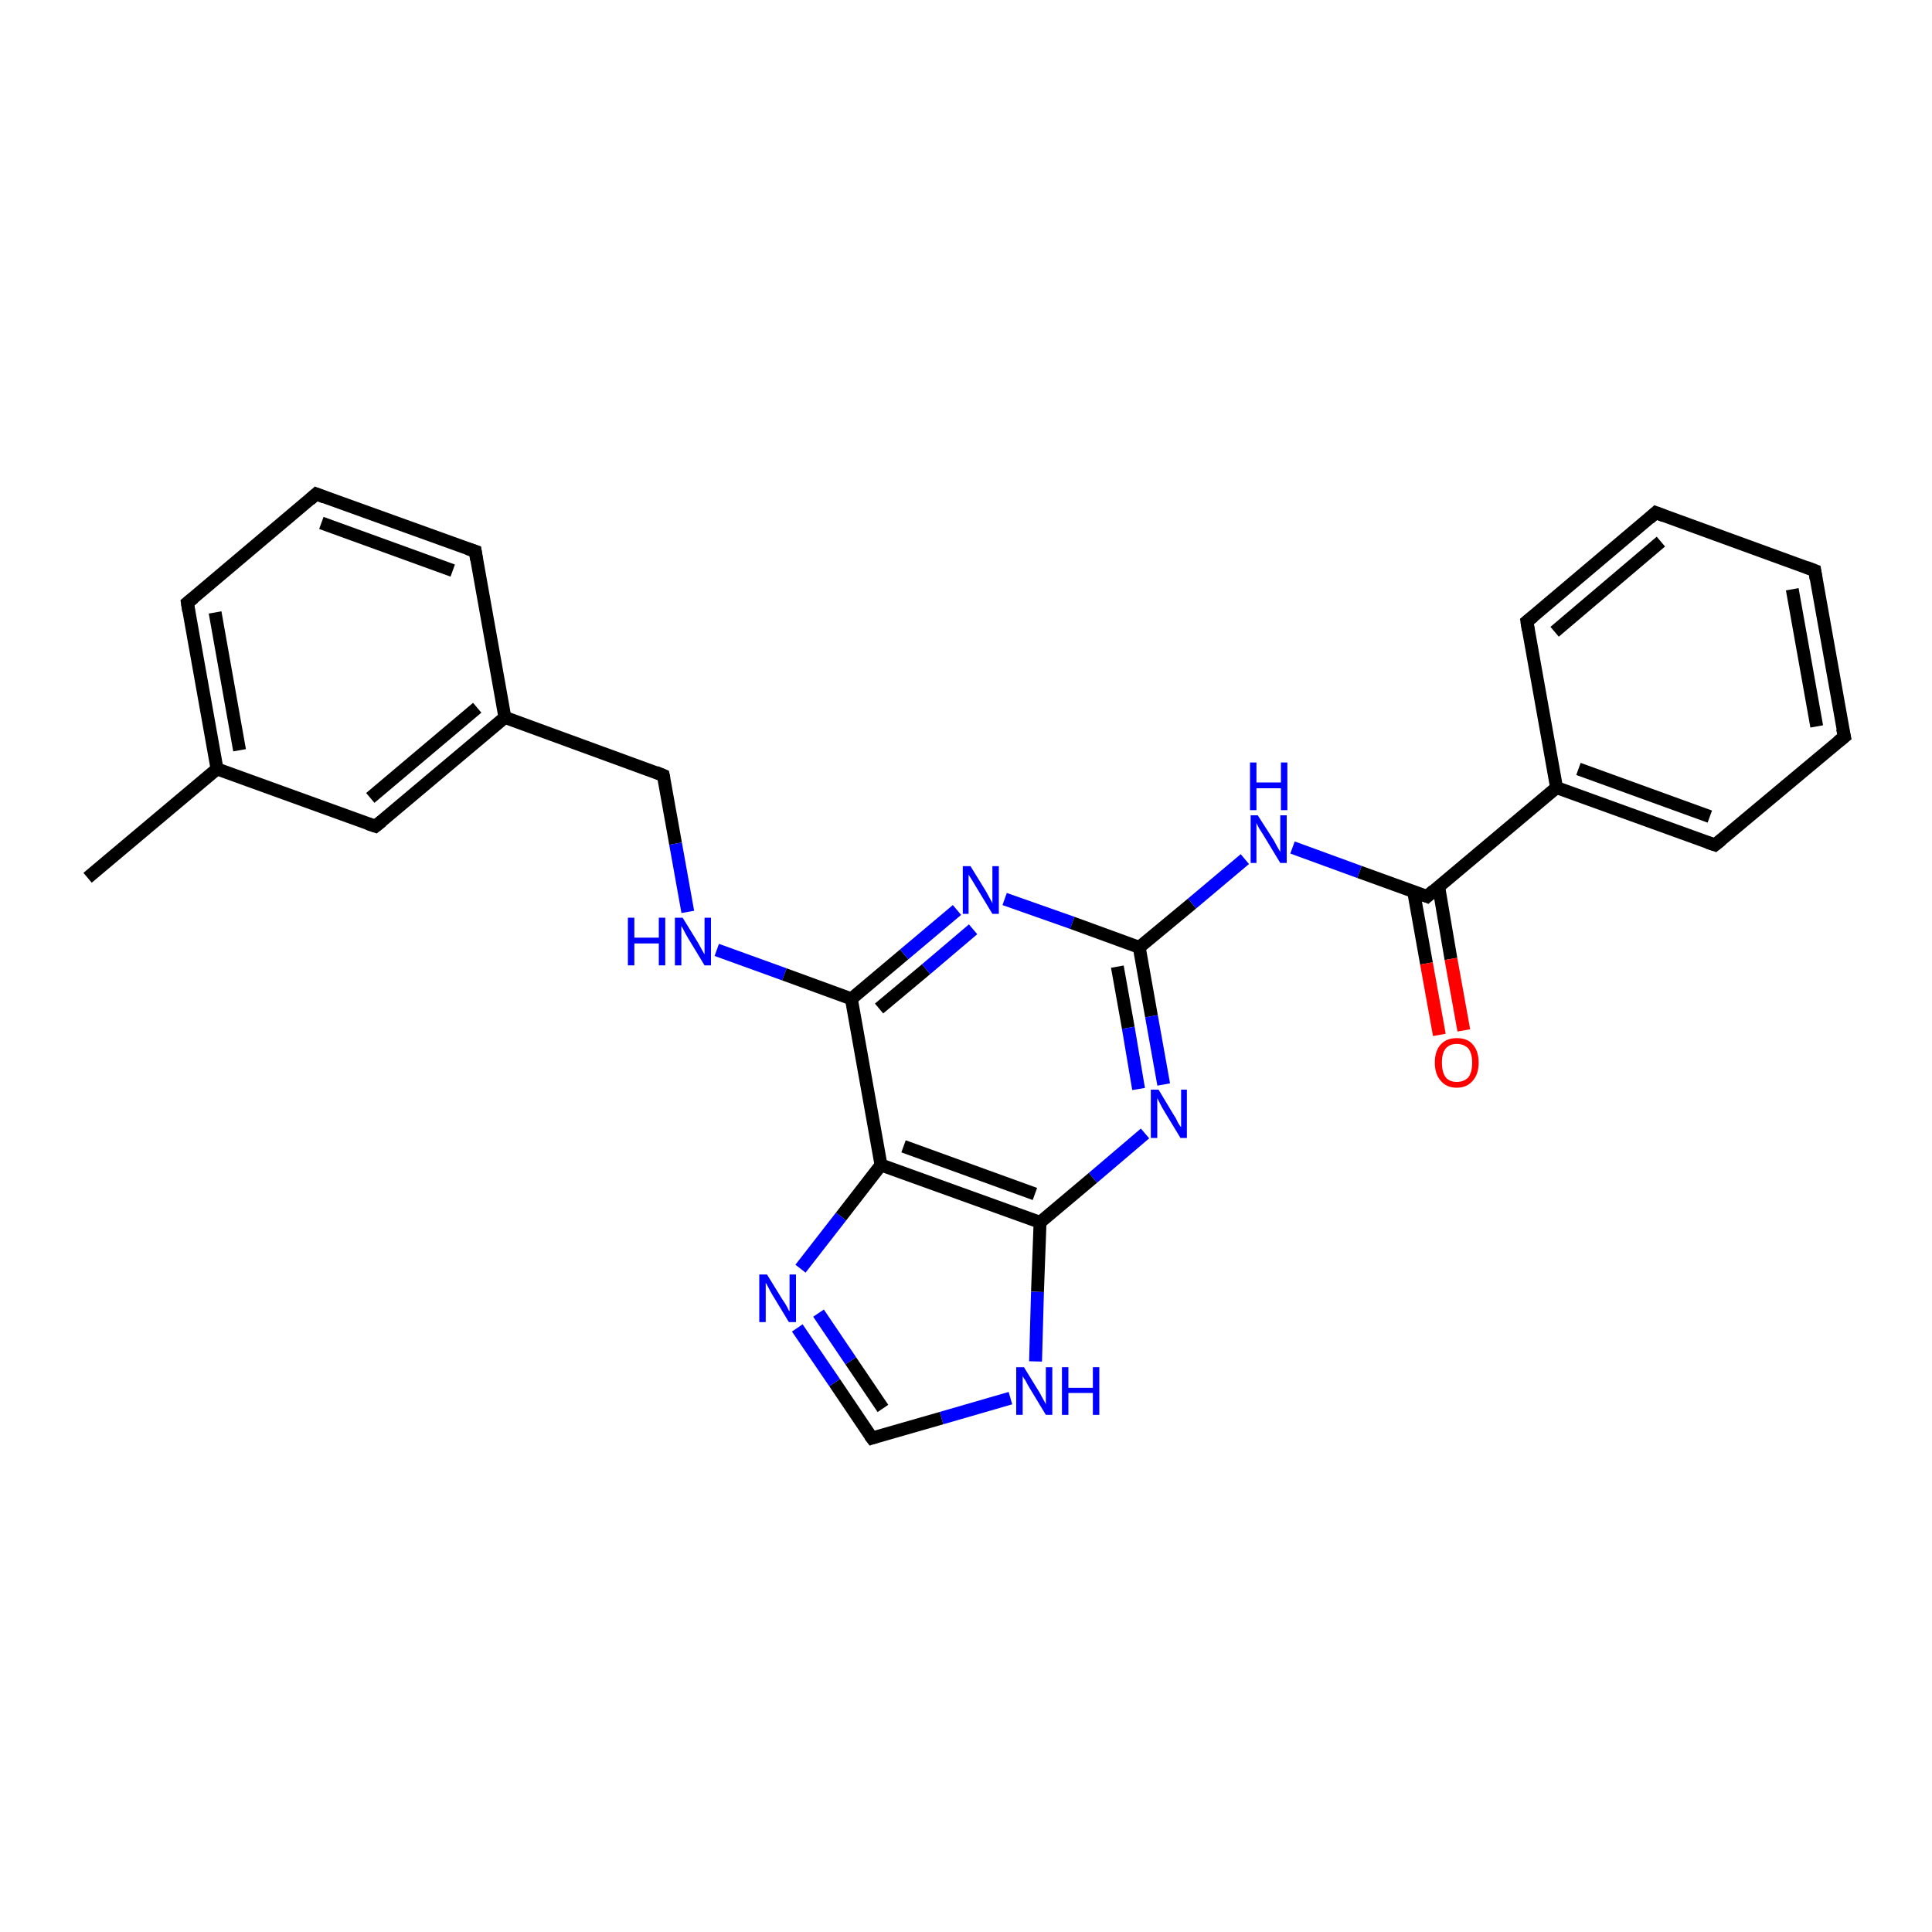 <?xml version='1.0' encoding='iso-8859-1'?>
<svg version='1.1' baseProfile='full'
              xmlns='http://www.w3.org/2000/svg'
                      xmlns:rdkit='http://www.rdkit.org/xml'
                      xmlns:xlink='http://www.w3.org/1999/xlink'
                  xml:space='preserve'
width='300px' height='300px' viewBox='0 0 300 300'>
<!-- END OF HEADER -->
<rect style='opacity:1.0;fill:#FFFFFF;stroke:none' width='300.0' height='300.0' x='0.0' y='0.0'> </rect>
<path class='bond-0 atom-0 atom-1' d='M 13.6,136.3 L 33.7,119.4' style='fill:none;fill-rule:evenodd;stroke:#000000;stroke-width:2.0px;stroke-linecap:butt;stroke-linejoin:miter;stroke-opacity:1' />
<path class='bond-1 atom-1 atom-2' d='M 33.7,119.4 L 29.1,93.6' style='fill:none;fill-rule:evenodd;stroke:#000000;stroke-width:2.0px;stroke-linecap:butt;stroke-linejoin:miter;stroke-opacity:1' />
<path class='bond-1 atom-1 atom-2' d='M 37.2,116.5 L 33.4,95.1' style='fill:none;fill-rule:evenodd;stroke:#000000;stroke-width:2.0px;stroke-linecap:butt;stroke-linejoin:miter;stroke-opacity:1' />
<path class='bond-2 atom-2 atom-3' d='M 29.1,93.6 L 49.1,76.7' style='fill:none;fill-rule:evenodd;stroke:#000000;stroke-width:2.0px;stroke-linecap:butt;stroke-linejoin:miter;stroke-opacity:1' />
<path class='bond-3 atom-3 atom-4' d='M 49.1,76.7 L 73.8,85.6' style='fill:none;fill-rule:evenodd;stroke:#000000;stroke-width:2.0px;stroke-linecap:butt;stroke-linejoin:miter;stroke-opacity:1' />
<path class='bond-3 atom-3 atom-4' d='M 49.9,81.2 L 70.3,88.6' style='fill:none;fill-rule:evenodd;stroke:#000000;stroke-width:2.0px;stroke-linecap:butt;stroke-linejoin:miter;stroke-opacity:1' />
<path class='bond-4 atom-4 atom-5' d='M 73.8,85.6 L 78.4,111.4' style='fill:none;fill-rule:evenodd;stroke:#000000;stroke-width:2.0px;stroke-linecap:butt;stroke-linejoin:miter;stroke-opacity:1' />
<path class='bond-5 atom-5 atom-6' d='M 78.4,111.4 L 103.0,120.4' style='fill:none;fill-rule:evenodd;stroke:#000000;stroke-width:2.0px;stroke-linecap:butt;stroke-linejoin:miter;stroke-opacity:1' />
<path class='bond-6 atom-6 atom-7' d='M 103.0,120.4 L 104.9,131.0' style='fill:none;fill-rule:evenodd;stroke:#000000;stroke-width:2.0px;stroke-linecap:butt;stroke-linejoin:miter;stroke-opacity:1' />
<path class='bond-6 atom-6 atom-7' d='M 104.9,131.0 L 106.8,141.6' style='fill:none;fill-rule:evenodd;stroke:#0000FF;stroke-width:2.0px;stroke-linecap:butt;stroke-linejoin:miter;stroke-opacity:1' />
<path class='bond-7 atom-7 atom-8' d='M 111.3,147.5 L 121.8,151.3' style='fill:none;fill-rule:evenodd;stroke:#0000FF;stroke-width:2.0px;stroke-linecap:butt;stroke-linejoin:miter;stroke-opacity:1' />
<path class='bond-7 atom-7 atom-8' d='M 121.8,151.3 L 132.2,155.1' style='fill:none;fill-rule:evenodd;stroke:#000000;stroke-width:2.0px;stroke-linecap:butt;stroke-linejoin:miter;stroke-opacity:1' />
<path class='bond-8 atom-8 atom-9' d='M 132.2,155.1 L 140.4,148.2' style='fill:none;fill-rule:evenodd;stroke:#000000;stroke-width:2.0px;stroke-linecap:butt;stroke-linejoin:miter;stroke-opacity:1' />
<path class='bond-8 atom-8 atom-9' d='M 140.4,148.2 L 148.6,141.3' style='fill:none;fill-rule:evenodd;stroke:#0000FF;stroke-width:2.0px;stroke-linecap:butt;stroke-linejoin:miter;stroke-opacity:1' />
<path class='bond-8 atom-8 atom-9' d='M 136.5,156.6 L 143.8,150.5' style='fill:none;fill-rule:evenodd;stroke:#000000;stroke-width:2.0px;stroke-linecap:butt;stroke-linejoin:miter;stroke-opacity:1' />
<path class='bond-8 atom-8 atom-9' d='M 143.8,150.5 L 151.1,144.3' style='fill:none;fill-rule:evenodd;stroke:#0000FF;stroke-width:2.0px;stroke-linecap:butt;stroke-linejoin:miter;stroke-opacity:1' />
<path class='bond-9 atom-9 atom-10' d='M 156.0,139.6 L 166.5,143.3' style='fill:none;fill-rule:evenodd;stroke:#0000FF;stroke-width:2.0px;stroke-linecap:butt;stroke-linejoin:miter;stroke-opacity:1' />
<path class='bond-9 atom-9 atom-10' d='M 166.5,143.3 L 176.9,147.1' style='fill:none;fill-rule:evenodd;stroke:#000000;stroke-width:2.0px;stroke-linecap:butt;stroke-linejoin:miter;stroke-opacity:1' />
<path class='bond-10 atom-10 atom-11' d='M 176.9,147.1 L 185.1,140.3' style='fill:none;fill-rule:evenodd;stroke:#000000;stroke-width:2.0px;stroke-linecap:butt;stroke-linejoin:miter;stroke-opacity:1' />
<path class='bond-10 atom-10 atom-11' d='M 185.1,140.3 L 193.3,133.4' style='fill:none;fill-rule:evenodd;stroke:#0000FF;stroke-width:2.0px;stroke-linecap:butt;stroke-linejoin:miter;stroke-opacity:1' />
<path class='bond-11 atom-11 atom-12' d='M 200.7,131.6 L 211.1,135.4' style='fill:none;fill-rule:evenodd;stroke:#0000FF;stroke-width:2.0px;stroke-linecap:butt;stroke-linejoin:miter;stroke-opacity:1' />
<path class='bond-11 atom-11 atom-12' d='M 211.1,135.4 L 221.6,139.2' style='fill:none;fill-rule:evenodd;stroke:#000000;stroke-width:2.0px;stroke-linecap:butt;stroke-linejoin:miter;stroke-opacity:1' />
<path class='bond-12 atom-12 atom-13' d='M 219.5,138.4 L 221.5,149.6' style='fill:none;fill-rule:evenodd;stroke:#000000;stroke-width:2.0px;stroke-linecap:butt;stroke-linejoin:miter;stroke-opacity:1' />
<path class='bond-12 atom-12 atom-13' d='M 221.5,149.6 L 223.5,160.7' style='fill:none;fill-rule:evenodd;stroke:#FF0000;stroke-width:2.0px;stroke-linecap:butt;stroke-linejoin:miter;stroke-opacity:1' />
<path class='bond-12 atom-12 atom-13' d='M 223.4,137.7 L 225.3,148.9' style='fill:none;fill-rule:evenodd;stroke:#000000;stroke-width:2.0px;stroke-linecap:butt;stroke-linejoin:miter;stroke-opacity:1' />
<path class='bond-12 atom-12 atom-13' d='M 225.3,148.9 L 227.3,160.0' style='fill:none;fill-rule:evenodd;stroke:#FF0000;stroke-width:2.0px;stroke-linecap:butt;stroke-linejoin:miter;stroke-opacity:1' />
<path class='bond-13 atom-12 atom-14' d='M 221.6,139.2 L 241.7,122.3' style='fill:none;fill-rule:evenodd;stroke:#000000;stroke-width:2.0px;stroke-linecap:butt;stroke-linejoin:miter;stroke-opacity:1' />
<path class='bond-14 atom-14 atom-15' d='M 241.7,122.3 L 266.3,131.2' style='fill:none;fill-rule:evenodd;stroke:#000000;stroke-width:2.0px;stroke-linecap:butt;stroke-linejoin:miter;stroke-opacity:1' />
<path class='bond-14 atom-14 atom-15' d='M 245.1,119.4 L 265.5,126.8' style='fill:none;fill-rule:evenodd;stroke:#000000;stroke-width:2.0px;stroke-linecap:butt;stroke-linejoin:miter;stroke-opacity:1' />
<path class='bond-15 atom-15 atom-16' d='M 266.3,131.2 L 286.4,114.4' style='fill:none;fill-rule:evenodd;stroke:#000000;stroke-width:2.0px;stroke-linecap:butt;stroke-linejoin:miter;stroke-opacity:1' />
<path class='bond-16 atom-16 atom-17' d='M 286.4,114.4 L 281.8,88.6' style='fill:none;fill-rule:evenodd;stroke:#000000;stroke-width:2.0px;stroke-linecap:butt;stroke-linejoin:miter;stroke-opacity:1' />
<path class='bond-16 atom-16 atom-17' d='M 282.1,112.8 L 278.3,91.5' style='fill:none;fill-rule:evenodd;stroke:#000000;stroke-width:2.0px;stroke-linecap:butt;stroke-linejoin:miter;stroke-opacity:1' />
<path class='bond-17 atom-17 atom-18' d='M 281.8,88.6 L 257.1,79.6' style='fill:none;fill-rule:evenodd;stroke:#000000;stroke-width:2.0px;stroke-linecap:butt;stroke-linejoin:miter;stroke-opacity:1' />
<path class='bond-18 atom-18 atom-19' d='M 257.1,79.6 L 237.1,96.5' style='fill:none;fill-rule:evenodd;stroke:#000000;stroke-width:2.0px;stroke-linecap:butt;stroke-linejoin:miter;stroke-opacity:1' />
<path class='bond-18 atom-18 atom-19' d='M 257.9,84.1 L 241.4,98.1' style='fill:none;fill-rule:evenodd;stroke:#000000;stroke-width:2.0px;stroke-linecap:butt;stroke-linejoin:miter;stroke-opacity:1' />
<path class='bond-19 atom-10 atom-20' d='M 176.9,147.1 L 178.8,157.8' style='fill:none;fill-rule:evenodd;stroke:#000000;stroke-width:2.0px;stroke-linecap:butt;stroke-linejoin:miter;stroke-opacity:1' />
<path class='bond-19 atom-10 atom-20' d='M 178.8,157.8 L 180.7,168.4' style='fill:none;fill-rule:evenodd;stroke:#0000FF;stroke-width:2.0px;stroke-linecap:butt;stroke-linejoin:miter;stroke-opacity:1' />
<path class='bond-19 atom-10 atom-20' d='M 173.5,150.1 L 175.2,159.6' style='fill:none;fill-rule:evenodd;stroke:#000000;stroke-width:2.0px;stroke-linecap:butt;stroke-linejoin:miter;stroke-opacity:1' />
<path class='bond-19 atom-10 atom-20' d='M 175.2,159.6 L 176.8,169.1' style='fill:none;fill-rule:evenodd;stroke:#0000FF;stroke-width:2.0px;stroke-linecap:butt;stroke-linejoin:miter;stroke-opacity:1' />
<path class='bond-20 atom-20 atom-21' d='M 177.8,176.0 L 169.7,182.9' style='fill:none;fill-rule:evenodd;stroke:#0000FF;stroke-width:2.0px;stroke-linecap:butt;stroke-linejoin:miter;stroke-opacity:1' />
<path class='bond-20 atom-20 atom-21' d='M 169.7,182.9 L 161.5,189.8' style='fill:none;fill-rule:evenodd;stroke:#000000;stroke-width:2.0px;stroke-linecap:butt;stroke-linejoin:miter;stroke-opacity:1' />
<path class='bond-21 atom-21 atom-22' d='M 161.5,189.8 L 161.1,200.6' style='fill:none;fill-rule:evenodd;stroke:#000000;stroke-width:2.0px;stroke-linecap:butt;stroke-linejoin:miter;stroke-opacity:1' />
<path class='bond-21 atom-21 atom-22' d='M 161.1,200.6 L 160.8,211.4' style='fill:none;fill-rule:evenodd;stroke:#0000FF;stroke-width:2.0px;stroke-linecap:butt;stroke-linejoin:miter;stroke-opacity:1' />
<path class='bond-22 atom-22 atom-23' d='M 156.9,217.1 L 146.2,220.2' style='fill:none;fill-rule:evenodd;stroke:#0000FF;stroke-width:2.0px;stroke-linecap:butt;stroke-linejoin:miter;stroke-opacity:1' />
<path class='bond-22 atom-22 atom-23' d='M 146.2,220.2 L 135.4,223.3' style='fill:none;fill-rule:evenodd;stroke:#000000;stroke-width:2.0px;stroke-linecap:butt;stroke-linejoin:miter;stroke-opacity:1' />
<path class='bond-23 atom-23 atom-24' d='M 135.4,223.3 L 129.6,214.7' style='fill:none;fill-rule:evenodd;stroke:#000000;stroke-width:2.0px;stroke-linecap:butt;stroke-linejoin:miter;stroke-opacity:1' />
<path class='bond-23 atom-23 atom-24' d='M 129.6,214.7 L 123.8,206.2' style='fill:none;fill-rule:evenodd;stroke:#0000FF;stroke-width:2.0px;stroke-linecap:butt;stroke-linejoin:miter;stroke-opacity:1' />
<path class='bond-23 atom-23 atom-24' d='M 137.1,218.7 L 132.1,211.3' style='fill:none;fill-rule:evenodd;stroke:#000000;stroke-width:2.0px;stroke-linecap:butt;stroke-linejoin:miter;stroke-opacity:1' />
<path class='bond-23 atom-23 atom-24' d='M 132.1,211.3 L 127.1,203.9' style='fill:none;fill-rule:evenodd;stroke:#0000FF;stroke-width:2.0px;stroke-linecap:butt;stroke-linejoin:miter;stroke-opacity:1' />
<path class='bond-24 atom-24 atom-25' d='M 124.3,197.0 L 130.6,188.9' style='fill:none;fill-rule:evenodd;stroke:#0000FF;stroke-width:2.0px;stroke-linecap:butt;stroke-linejoin:miter;stroke-opacity:1' />
<path class='bond-24 atom-24 atom-25' d='M 130.6,188.9 L 136.8,180.9' style='fill:none;fill-rule:evenodd;stroke:#000000;stroke-width:2.0px;stroke-linecap:butt;stroke-linejoin:miter;stroke-opacity:1' />
<path class='bond-25 atom-5 atom-26' d='M 78.4,111.4 L 58.3,128.3' style='fill:none;fill-rule:evenodd;stroke:#000000;stroke-width:2.0px;stroke-linecap:butt;stroke-linejoin:miter;stroke-opacity:1' />
<path class='bond-25 atom-5 atom-26' d='M 74.1,109.9 L 57.5,123.9' style='fill:none;fill-rule:evenodd;stroke:#000000;stroke-width:2.0px;stroke-linecap:butt;stroke-linejoin:miter;stroke-opacity:1' />
<path class='bond-26 atom-26 atom-1' d='M 58.3,128.3 L 33.7,119.4' style='fill:none;fill-rule:evenodd;stroke:#000000;stroke-width:2.0px;stroke-linecap:butt;stroke-linejoin:miter;stroke-opacity:1' />
<path class='bond-27 atom-25 atom-8' d='M 136.8,180.9 L 132.2,155.1' style='fill:none;fill-rule:evenodd;stroke:#000000;stroke-width:2.0px;stroke-linecap:butt;stroke-linejoin:miter;stroke-opacity:1' />
<path class='bond-28 atom-19 atom-14' d='M 237.1,96.5 L 241.7,122.3' style='fill:none;fill-rule:evenodd;stroke:#000000;stroke-width:2.0px;stroke-linecap:butt;stroke-linejoin:miter;stroke-opacity:1' />
<path class='bond-29 atom-25 atom-21' d='M 136.8,180.9 L 161.5,189.8' style='fill:none;fill-rule:evenodd;stroke:#000000;stroke-width:2.0px;stroke-linecap:butt;stroke-linejoin:miter;stroke-opacity:1' />
<path class='bond-29 atom-25 atom-21' d='M 140.3,178.0 L 160.7,185.4' style='fill:none;fill-rule:evenodd;stroke:#000000;stroke-width:2.0px;stroke-linecap:butt;stroke-linejoin:miter;stroke-opacity:1' />
<path d='M 29.3,94.9 L 29.1,93.6 L 30.1,92.8' style='fill:none;stroke:#000000;stroke-width:2.0px;stroke-linecap:butt;stroke-linejoin:miter;stroke-opacity:1;' />
<path d='M 48.1,77.6 L 49.1,76.7 L 50.4,77.2' style='fill:none;stroke:#000000;stroke-width:2.0px;stroke-linecap:butt;stroke-linejoin:miter;stroke-opacity:1;' />
<path d='M 72.6,85.2 L 73.8,85.6 L 74.0,86.9' style='fill:none;stroke:#000000;stroke-width:2.0px;stroke-linecap:butt;stroke-linejoin:miter;stroke-opacity:1;' />
<path d='M 101.8,119.9 L 103.0,120.4 L 103.1,120.9' style='fill:none;stroke:#000000;stroke-width:2.0px;stroke-linecap:butt;stroke-linejoin:miter;stroke-opacity:1;' />
<path d='M 221.1,139.0 L 221.6,139.2 L 222.6,138.3' style='fill:none;stroke:#000000;stroke-width:2.0px;stroke-linecap:butt;stroke-linejoin:miter;stroke-opacity:1;' />
<path d='M 265.1,130.8 L 266.3,131.2 L 267.3,130.4' style='fill:none;stroke:#000000;stroke-width:2.0px;stroke-linecap:butt;stroke-linejoin:miter;stroke-opacity:1;' />
<path d='M 285.4,115.2 L 286.4,114.4 L 286.1,113.1' style='fill:none;stroke:#000000;stroke-width:2.0px;stroke-linecap:butt;stroke-linejoin:miter;stroke-opacity:1;' />
<path d='M 282.0,89.9 L 281.8,88.6 L 280.5,88.1' style='fill:none;stroke:#000000;stroke-width:2.0px;stroke-linecap:butt;stroke-linejoin:miter;stroke-opacity:1;' />
<path d='M 258.4,80.1 L 257.1,79.6 L 256.1,80.5' style='fill:none;stroke:#000000;stroke-width:2.0px;stroke-linecap:butt;stroke-linejoin:miter;stroke-opacity:1;' />
<path d='M 238.1,95.7 L 237.1,96.5 L 237.3,97.8' style='fill:none;stroke:#000000;stroke-width:2.0px;stroke-linecap:butt;stroke-linejoin:miter;stroke-opacity:1;' />
<path d='M 136.0,223.1 L 135.4,223.3 L 135.1,222.9' style='fill:none;stroke:#000000;stroke-width:2.0px;stroke-linecap:butt;stroke-linejoin:miter;stroke-opacity:1;' />
<path d='M 59.3,127.5 L 58.3,128.3 L 57.1,127.9' style='fill:none;stroke:#000000;stroke-width:2.0px;stroke-linecap:butt;stroke-linejoin:miter;stroke-opacity:1;' />
<path class='atom-7' d='M 97.5 142.5
L 98.5 142.5
L 98.5 145.6
L 102.3 145.6
L 102.3 142.5
L 103.3 142.5
L 103.3 149.9
L 102.3 149.9
L 102.3 146.5
L 98.5 146.5
L 98.5 149.9
L 97.5 149.9
L 97.5 142.5
' fill='#0000FF'/>
<path class='atom-7' d='M 106.0 142.5
L 108.4 146.4
Q 108.6 146.8, 109.0 147.5
Q 109.4 148.2, 109.4 148.2
L 109.4 142.5
L 110.4 142.5
L 110.4 149.9
L 109.4 149.9
L 106.8 145.6
Q 106.5 145.1, 106.2 144.5
Q 105.9 143.9, 105.8 143.8
L 105.8 149.9
L 104.8 149.9
L 104.8 142.5
L 106.0 142.5
' fill='#0000FF'/>
<path class='atom-9' d='M 150.7 134.5
L 153.1 138.4
Q 153.3 138.8, 153.7 139.5
Q 154.1 140.2, 154.1 140.3
L 154.1 134.5
L 155.1 134.5
L 155.1 141.9
L 154.1 141.9
L 151.5 137.6
Q 151.2 137.1, 150.9 136.6
Q 150.5 136.0, 150.4 135.8
L 150.4 141.9
L 149.5 141.9
L 149.5 134.5
L 150.7 134.5
' fill='#0000FF'/>
<path class='atom-11' d='M 195.3 126.6
L 197.8 130.5
Q 198.0 130.9, 198.4 131.6
Q 198.8 132.3, 198.8 132.3
L 198.8 126.6
L 199.8 126.6
L 199.8 134.0
L 198.8 134.0
L 196.2 129.7
Q 195.9 129.2, 195.5 128.6
Q 195.2 128.0, 195.1 127.8
L 195.1 134.0
L 194.2 134.0
L 194.2 126.6
L 195.3 126.6
' fill='#0000FF'/>
<path class='atom-11' d='M 194.1 118.4
L 195.1 118.4
L 195.1 121.5
L 198.9 121.5
L 198.9 118.4
L 199.9 118.4
L 199.9 125.8
L 198.9 125.8
L 198.9 122.4
L 195.1 122.4
L 195.1 125.8
L 194.1 125.8
L 194.1 118.4
' fill='#0000FF'/>
<path class='atom-13' d='M 222.8 165.0
Q 222.8 163.2, 223.7 162.2
Q 224.6 161.2, 226.2 161.2
Q 227.9 161.2, 228.7 162.2
Q 229.6 163.2, 229.6 165.0
Q 229.6 166.8, 228.7 167.8
Q 227.8 168.9, 226.2 168.9
Q 224.6 168.9, 223.7 167.8
Q 222.8 166.8, 222.8 165.0
M 226.2 168.0
Q 227.3 168.0, 228.0 167.3
Q 228.6 166.5, 228.6 165.0
Q 228.6 163.6, 228.0 162.8
Q 227.3 162.1, 226.2 162.1
Q 225.1 162.1, 224.5 162.8
Q 223.9 163.5, 223.9 165.0
Q 223.9 166.5, 224.5 167.3
Q 225.1 168.0, 226.2 168.0
' fill='#FF0000'/>
<path class='atom-20' d='M 179.9 169.2
L 182.3 173.2
Q 182.6 173.6, 182.9 174.3
Q 183.3 175.0, 183.4 175.0
L 183.4 169.2
L 184.3 169.2
L 184.3 176.7
L 183.3 176.7
L 180.7 172.4
Q 180.4 171.9, 180.1 171.3
Q 179.8 170.7, 179.7 170.5
L 179.7 176.7
L 178.7 176.7
L 178.7 169.2
L 179.9 169.2
' fill='#0000FF'/>
<path class='atom-22' d='M 159.0 212.3
L 161.4 216.2
Q 161.6 216.6, 162.0 217.3
Q 162.4 218.0, 162.4 218.1
L 162.4 212.3
L 163.4 212.3
L 163.4 219.7
L 162.4 219.7
L 159.8 215.4
Q 159.5 214.9, 159.2 214.3
Q 158.8 213.8, 158.8 213.6
L 158.8 219.7
L 157.8 219.7
L 157.8 212.3
L 159.0 212.3
' fill='#0000FF'/>
<path class='atom-22' d='M 164.9 212.3
L 165.9 212.3
L 165.9 215.5
L 169.7 215.5
L 169.7 212.3
L 170.7 212.3
L 170.7 219.7
L 169.7 219.7
L 169.7 216.3
L 165.9 216.3
L 165.9 219.7
L 164.9 219.7
L 164.9 212.3
' fill='#0000FF'/>
<path class='atom-24' d='M 119.1 197.9
L 121.5 201.8
Q 121.8 202.2, 122.2 202.9
Q 122.5 203.6, 122.6 203.6
L 122.6 197.9
L 123.6 197.9
L 123.6 205.3
L 122.5 205.3
L 119.9 201.0
Q 119.6 200.5, 119.3 199.9
Q 119.0 199.3, 118.9 199.2
L 118.9 205.3
L 117.9 205.3
L 117.9 197.9
L 119.1 197.9
' fill='#0000FF'/>
</svg>
